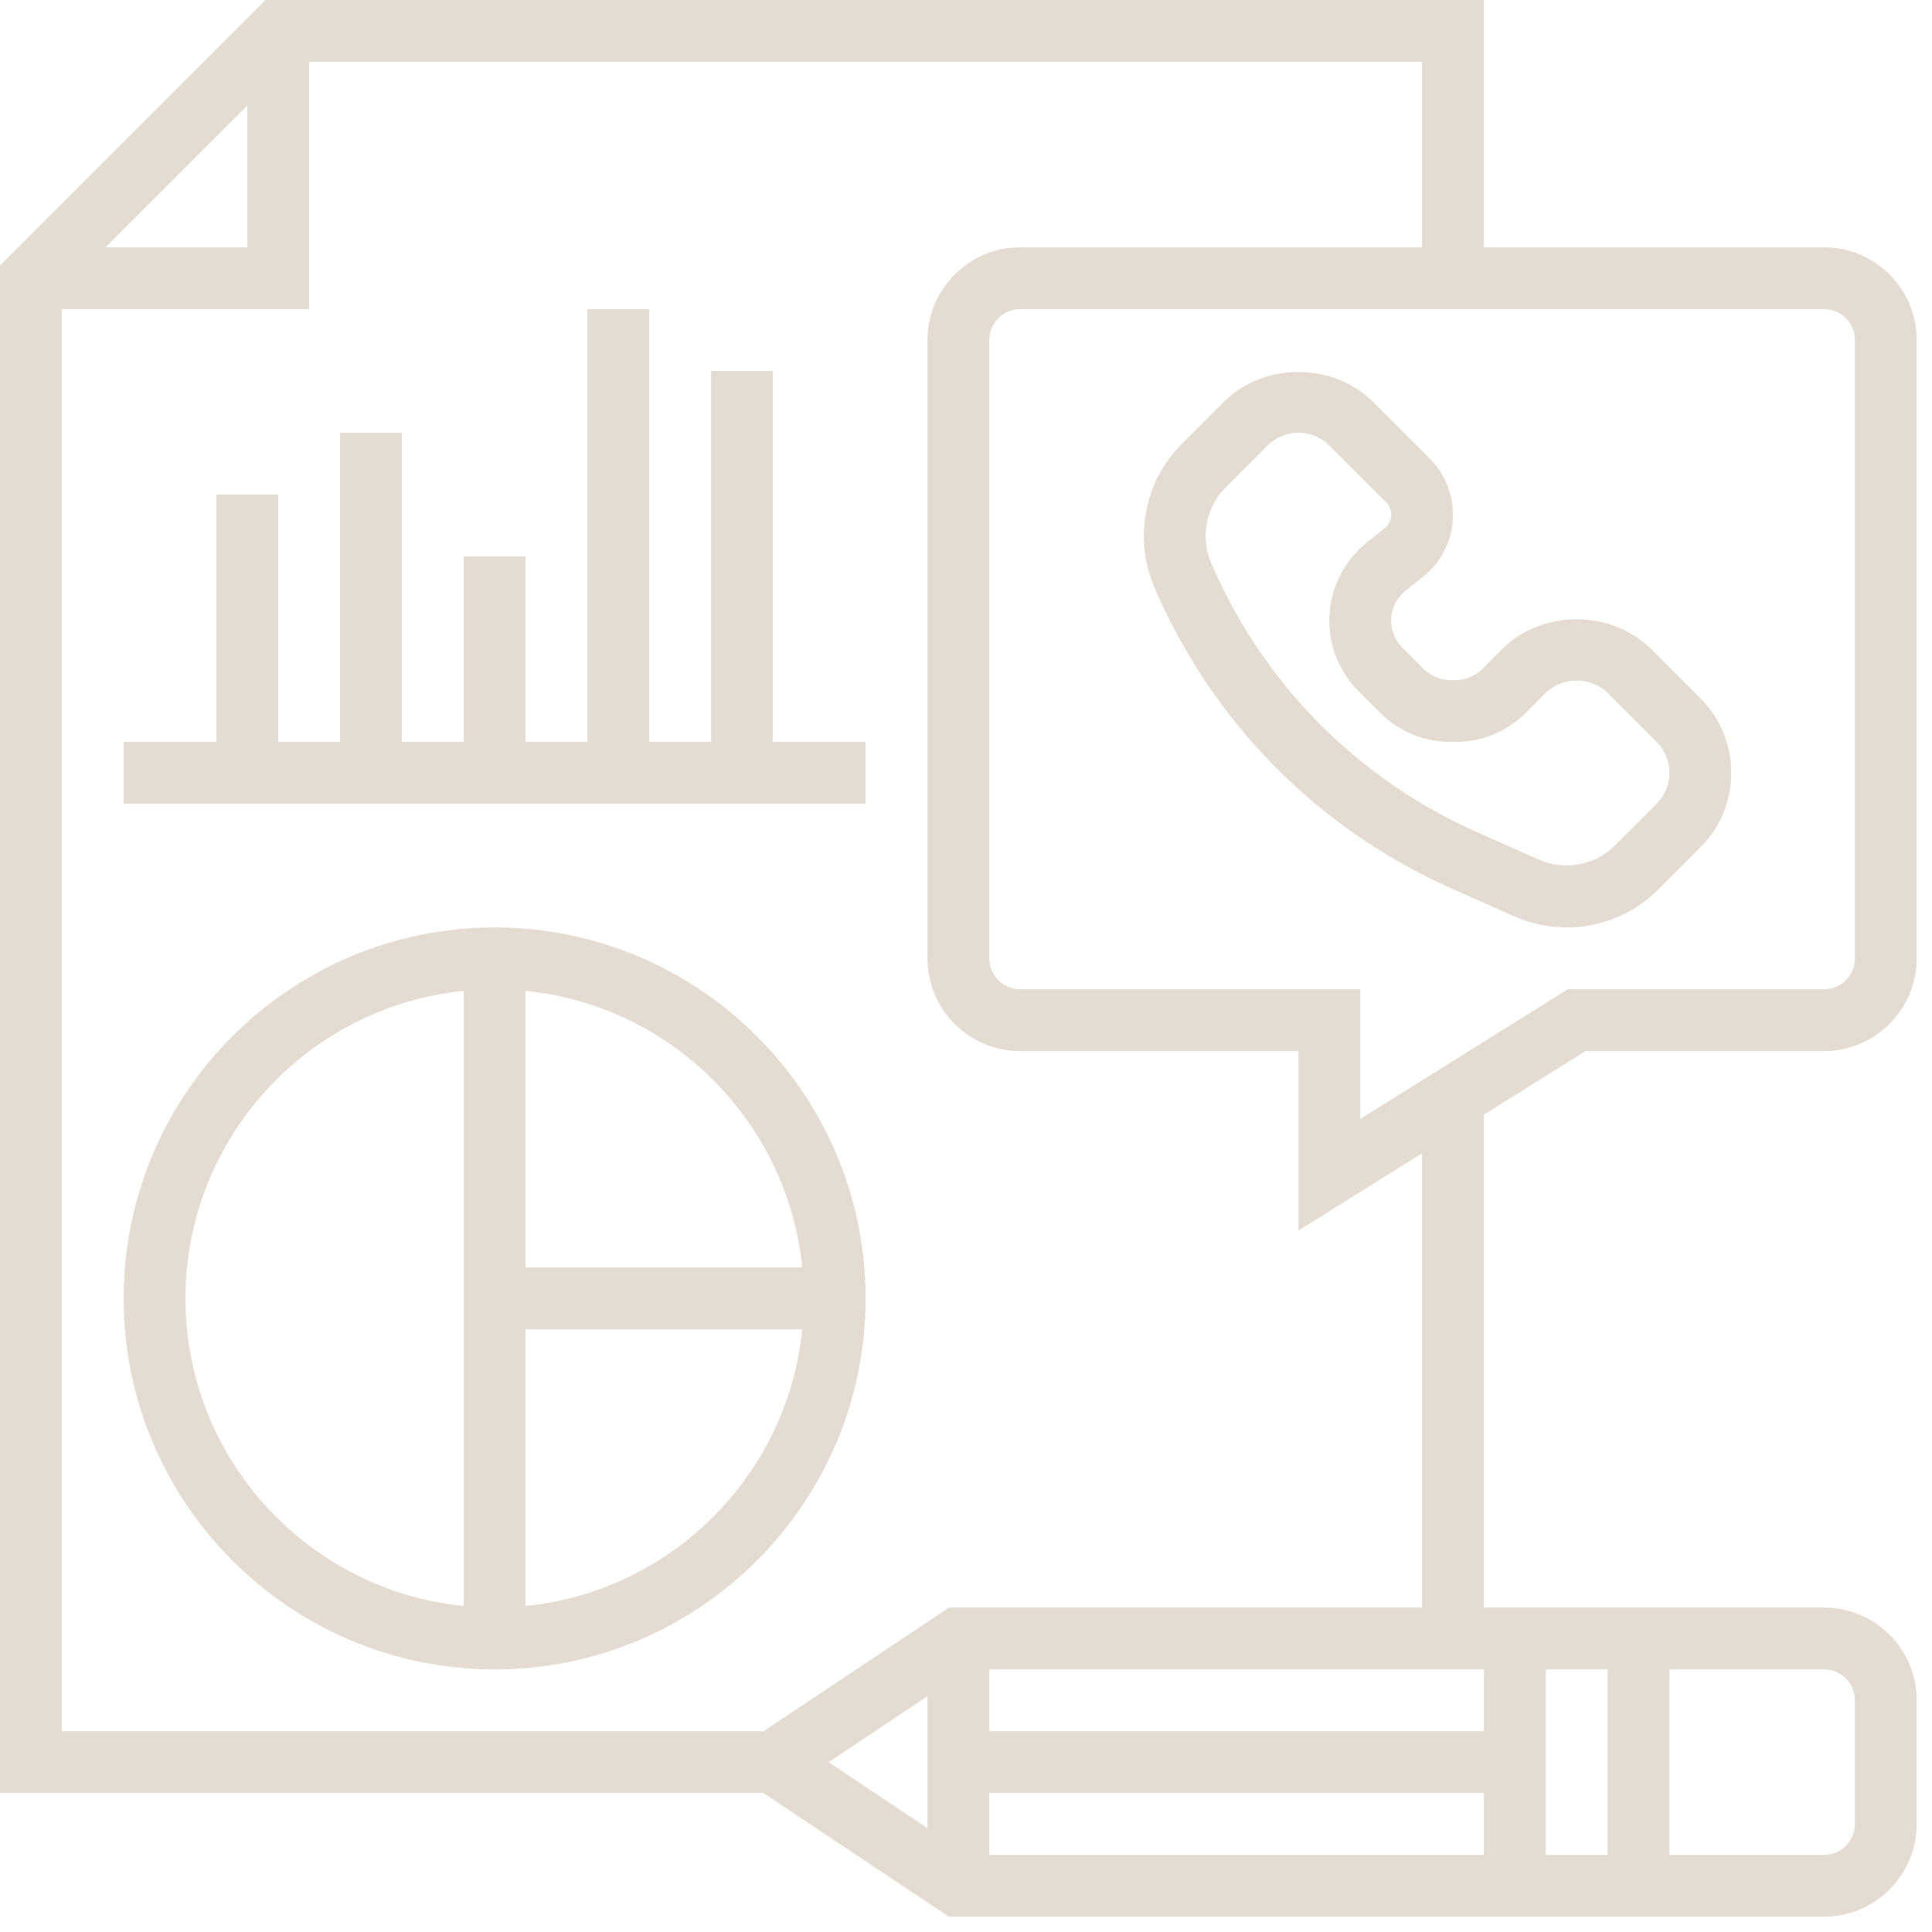<svg width="83" height="83" viewBox="0 0 83 83" fill="none" xmlns="http://www.w3.org/2000/svg">
<path d="M21.25 39.844C12.462 39.844 5.312 46.993 5.312 55.781C5.312 64.57 12.462 71.719 21.25 71.719C30.038 71.719 37.188 64.57 37.188 55.781C37.188 46.993 30.038 39.844 21.25 39.844ZM34.464 54.453H22.578V42.568C28.843 43.192 33.839 48.188 34.464 54.453ZM7.969 55.781C7.969 48.907 13.22 43.236 19.922 42.568V68.996C13.22 68.327 7.969 62.656 7.969 55.781ZM22.578 68.995V57.109H34.464C33.839 63.374 28.843 68.371 22.578 68.995Z" fill="#E4DBD2"/>
<path d="M62.361 38.171L65.045 39.363C65.761 39.681 66.522 39.843 67.307 39.843C68.794 39.843 70.193 39.263 71.245 38.211L73.047 36.409C73.903 35.552 74.375 34.414 74.375 33.203C74.375 31.992 73.903 30.852 73.047 29.997L70.941 27.89C69.228 26.178 66.24 26.178 64.528 27.89L63.68 28.739C63.37 29.049 62.958 29.218 62.52 29.218H62.324C61.885 29.218 61.474 29.049 61.164 28.739L60.246 27.821C59.936 27.511 59.766 27.099 59.766 26.661C59.766 26.16 59.99 25.692 60.38 25.38L61.144 24.771C61.956 24.121 62.422 23.152 62.422 22.11C62.422 21.213 62.059 20.336 61.425 19.703L58.987 17.265C57.275 15.553 54.287 15.553 52.575 17.265L50.773 19.068C49.721 20.12 49.141 21.518 49.141 23.036C49.141 23.793 49.292 24.532 49.591 25.229C52.072 31.017 56.607 35.614 62.361 38.171ZM52.651 20.946L54.453 19.143C54.809 18.789 55.279 18.593 55.781 18.593C56.283 18.593 56.753 18.789 57.109 19.143L59.547 21.581C59.685 21.72 59.766 21.914 59.766 22.11C59.766 22.34 59.663 22.553 59.485 22.695L58.723 23.304C57.696 24.125 57.109 25.348 57.109 26.661C57.109 27.808 57.556 28.888 58.367 29.698L59.285 30.616C60.096 31.428 61.176 31.875 62.324 31.875H62.52C63.668 31.875 64.747 31.428 65.558 30.617L66.406 29.768C67.117 29.061 68.352 29.061 69.062 29.768L71.169 31.875C71.523 32.231 71.719 32.701 71.719 33.203C71.719 33.705 71.523 34.175 71.169 34.531L69.367 36.333C68.527 37.173 67.211 37.42 66.125 36.935L63.441 35.744C58.301 33.459 54.249 29.353 52.033 24.184C51.877 23.82 51.797 23.433 51.797 23.006C51.797 22.227 52.101 21.497 52.651 20.946Z" fill="#E4DBD2"/>
<path d="M68.115 45.156H78.359C80.556 45.156 82.344 43.369 82.344 41.172V14.609C82.344 12.413 80.556 10.625 78.359 10.625H63.75V0H11.403L0 11.403V77.031H32.801L40.77 82.344H78.359C80.556 82.344 82.344 80.556 82.344 78.359V73.047C82.344 70.85 80.556 69.062 78.359 69.062H63.75V47.886L68.115 45.156ZM79.688 14.609V41.172C79.688 41.905 79.093 42.5 78.359 42.5H67.353L58.438 48.072V42.5H43.828C43.095 42.5 42.5 41.905 42.5 41.172V14.609C42.5 13.876 43.095 13.281 43.828 13.281H78.359C79.093 13.281 79.688 13.876 79.688 14.609ZM10.625 4.534V10.625H4.534L10.625 4.534ZM42.5 77.031H63.75V79.688H42.5V77.031ZM66.406 71.719H69.062V79.688H66.406V71.719ZM63.75 74.375H42.5V71.719H63.75V74.375ZM39.844 78.535L35.598 75.703L39.844 72.872V78.535ZM79.688 73.047V78.359C79.688 79.093 79.093 79.688 78.359 79.688H71.719V71.719H78.359C79.093 71.719 79.688 72.314 79.688 73.047ZM61.094 69.062H40.77L32.801 74.375H2.656V13.281H13.281V2.656H61.094V10.625H43.828C41.631 10.625 39.844 12.413 39.844 14.609V41.172C39.844 43.369 41.631 45.156 43.828 45.156H55.781V52.866L61.094 49.546V69.062Z" fill="#E4DBD2"/>
<path d="M33.203 15.938H30.547V31.875H27.891V13.281H25.234V31.875H22.578V23.906H19.922V31.875H17.266V18.594H14.609V31.875H11.953V21.25H9.297V31.875H5.312V34.531H37.188V31.875H33.203V15.938Z" fill="#E4DBD2"/>
</svg>
